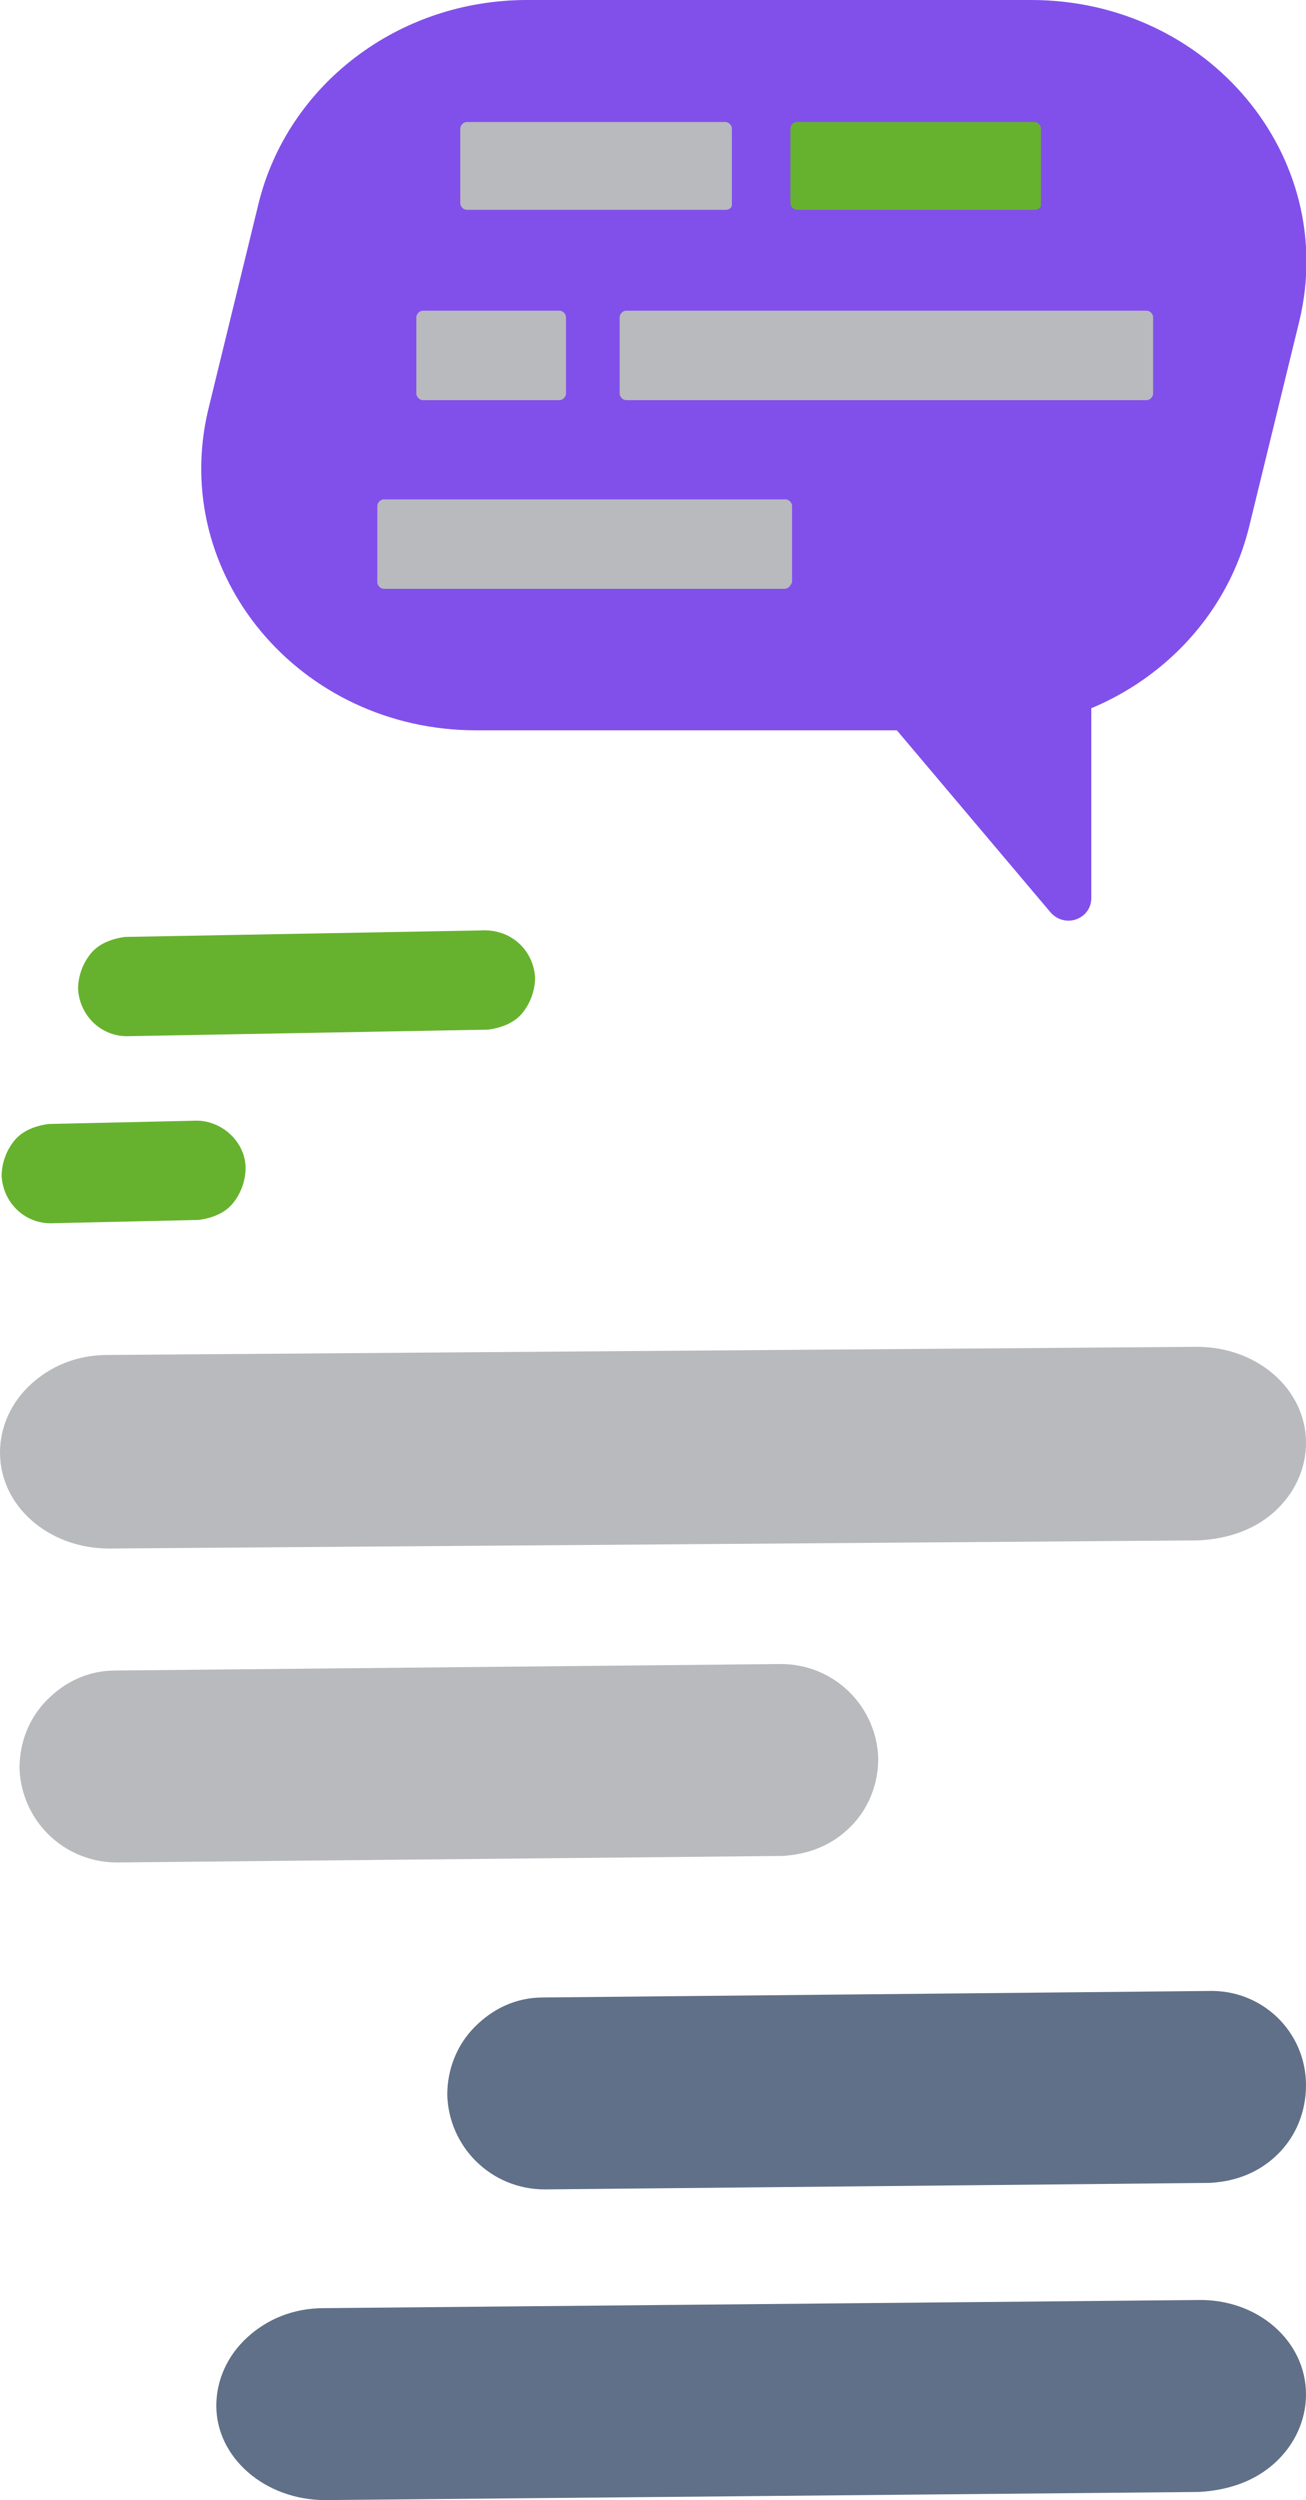 <?xml version="1.0" encoding="UTF-8"?> <svg xmlns="http://www.w3.org/2000/svg" xmlns:xlink="http://www.w3.org/1999/xlink" version="1.1" x="0px" y="0px" viewBox="0 0 80.3 153.7" style="enable-background:new 0 0 80.3 153.7;" xml:space="preserve"> <style type="text/css"> .st0{fill:#FFFFFF;} .st1{fill:#2A344A;} .st2{fill:#B9BABD;} .st3{opacity:0.38;} .st4{fill:#BCC0C4;} .st5{fill:#8150EB;} .st6{fill:#36206E;} .st7{fill:#48474D;} .st8{opacity:0.27;} .st9{fill:#AAB0F9;} .st10{fill:#689DF5;} .st11{fill:#686FF5;} .st12{fill:#2A292D;} .st13{fill:#325487;} .st14{fill:#366EC7;} .st15{fill:#607088;} .st16{fill:#66B22E;} .st17{opacity:0.7;fill:#8150EB;} .st18{fill:#E7B286;} .st19{fill:#A55445;} .st20{fill:#A2BDBF;} .st21{fill:none;} .st22{fill:#C1674A;} .st23{fill:#AE5134;} .st24{fill:#E09465;} .st25{fill:#D7895D;} .st26{fill:#A85540;} .st27{fill:#894F3A;} .st28{fill:#EFCFA1;} .st29{fill:#706F6E;} .st30{fill:#B1B3B0;} .st31{fill:#A4553E;} .st32{fill:#D48A57;} .st33{fill:#E7B285;} .st34{fill:#A55641;} .st35{fill:#C6724E;} .st36{fill:#E19B6B;} .st37{fill:#F0A179;} .st38{fill:#56433B;} .st39{fill:#50403E;} .st40{fill:#53413D;} .st41{fill:#866C61;} .st42{fill:#361611;} .st43{fill:#121C29;} .st44{fill:#DF8F5B;} .st45{fill:#A3BAD2;} .st46{fill:#9AB6C9;} .st47{fill:#6E7A91;} .st48{fill:#283146;} .st49{fill:#99B9D2;} .st50{fill:#6F7B94;} .st51{fill:#6A728E;} .st52{fill:#68748A;} .st53{fill:#38425A;} .st54{fill:#293249;} .st55{fill:#757F94;} .st56{clip-path:url(#SVGID_2_);} .st57{fill:#6DB42D;} .st58{clip-path:url(#SVGID_4_);} .st59{fill:#141420;} .st60{fill:#101927;} .st61{opacity:0.72;} .st62{clip-path:url(#SVGID_6_);fill:#FFFFFF;} .st63{clip-path:url(#SVGID_8_);fill:#FFFFFF;} .st64{clip-path:url(#SVGID_10_);} .st65{clip-path:url(#SVGID_12_);} .st66{clip-path:url(#SVGID_14_);fill:#FFFFFF;} .st67{clip-path:url(#SVGID_16_);fill:#FFFFFF;} </style> <g> </g> <g> </g> <g> </g> <g> </g> <g> </g> <g> </g> <g> </g> <g> </g> <g> </g> <g> </g> <g> <g> <path class="st2" d="M80.3,88.7c0,1.6-0.7,3.1-1.9,4.2c-1.2,1.1-2.8,1.7-4.7,1.8l-67,0.5C3,95.2,0,92.6,0,89.3 c0-1.6,0.7-3.1,1.9-4.2c1.2-1.1,2.8-1.8,4.7-1.8l67-0.5C77.3,82.8,80.3,85.4,80.3,88.7z"></path> <path class="st15" d="M80.3,147.2c0,1.6-0.7,3.1-1.9,4.2c-1.2,1.1-2.8,1.7-4.7,1.8L20,153.7c-3.7,0-6.7-2.6-6.7-5.8 c0-1.6,0.7-3.1,1.9-4.2c1.2-1.1,2.8-1.8,4.7-1.8l53.7-0.5C77.3,141.3,80.3,143.9,80.3,147.2z"></path> <path class="st16" d="M32.9,60.1c0,0.8-0.3,1.6-0.8,2.2c-0.5,0.6-1.3,0.9-2.1,1L8,63.7c-1.7,0.1-3.1-1.2-3.2-2.9 c0-0.8,0.3-1.6,0.8-2.2c0.5-0.6,1.3-0.9,2.1-1l21.9-0.4C31.4,57.1,32.8,58.4,32.9,60.1z"></path> <path class="st16" d="M15.1,71.8c0,0.8-0.3,1.6-0.8,2.2c-0.5,0.6-1.3,0.9-2.1,1l-8.9,0.2c-1.7,0.1-3.1-1.2-3.2-2.9 c0-0.8,0.3-1.6,0.8-2.2c0.5-0.6,1.3-0.9,2.1-1l8.9-0.2C13.6,68.8,15.1,70.2,15.1,71.8z"></path> <path class="st15" d="M80.3,128.2c0,1.6-0.6,3.1-1.7,4.2c-1.1,1.1-2.5,1.7-4.2,1.8l-40.9,0.4c-3.3,0-5.9-2.6-6-5.8 c0-1.6,0.6-3.1,1.7-4.2c1.1-1.1,2.5-1.8,4.2-1.8l40.9-0.4C77.6,122.3,80.3,124.9,80.3,128.2z"></path> <path class="st2" d="M54,108.1c0,1.6-0.6,3.1-1.7,4.2c-1.1,1.1-2.5,1.7-4.2,1.8l-40.9,0.4c-3.3,0-5.9-2.6-6-5.8 c0-1.6,0.6-3.1,1.7-4.2c1.1-1.1,2.5-1.8,4.2-1.8l40.9-0.4C51.3,102.3,53.9,104.9,54,108.1z"></path> <g> <path class="st5" d="M60.3,44.9h-31c-10.9,0-18.9-9.6-16.5-19.7l3.1-12.7C17.7,5.2,24.5,0,32.4,0h31c10.9,0,18.9,9.6,16.5,19.7 l-3.1,12.7C75,39.7,68.2,44.9,60.3,44.9z"></path> <g> <path class="st2" d="M44.6,12.9H28.7c-0.2,0-0.4-0.2-0.4-0.4V7.9c0-0.2,0.2-0.4,0.4-0.4h15.9c0.2,0,0.4,0.2,0.4,0.4v4.7 C45,12.8,44.8,12.9,44.6,12.9z"></path> </g> <g> <path class="st2" d="M34.4,24.6H26c-0.2,0-0.4-0.2-0.4-0.4v-4.7c0-0.2,0.2-0.4,0.4-0.4h8.4c0.2,0,0.4,0.2,0.4,0.4v4.7 C34.8,24.4,34.6,24.6,34.4,24.6z"></path> </g> <g> <path class="st2" d="M48.2,36.2H23.6c-0.2,0-0.4-0.2-0.4-0.4v-4.7c0-0.2,0.2-0.4,0.4-0.4h24.7c0.2,0,0.4,0.2,0.4,0.4v4.7 C48.6,36,48.5,36.2,48.2,36.2z"></path> </g> <path class="st16" d="M63.6,12.9H49c-0.2,0-0.4-0.2-0.4-0.4V7.9c0-0.2,0.2-0.4,0.4-0.4h14.6c0.2,0,0.4,0.2,0.4,0.4v4.7 C64,12.8,63.8,12.9,63.6,12.9z"></path> <g> <path class="st2" d="M70.5,24.6h-32c-0.2,0-0.4-0.2-0.4-0.4v-4.7c0-0.2,0.2-0.4,0.4-0.4h32c0.2,0,0.4,0.2,0.4,0.4v4.7 C70.9,24.4,70.7,24.6,70.5,24.6z"></path> </g> <path class="st5" d="M51.6,40.7l13,15.4c0.9,1,2.5,0.4,2.5-0.9V37.3L51.6,40.7z"></path> </g> </g> </g> <g> </g> </svg> 